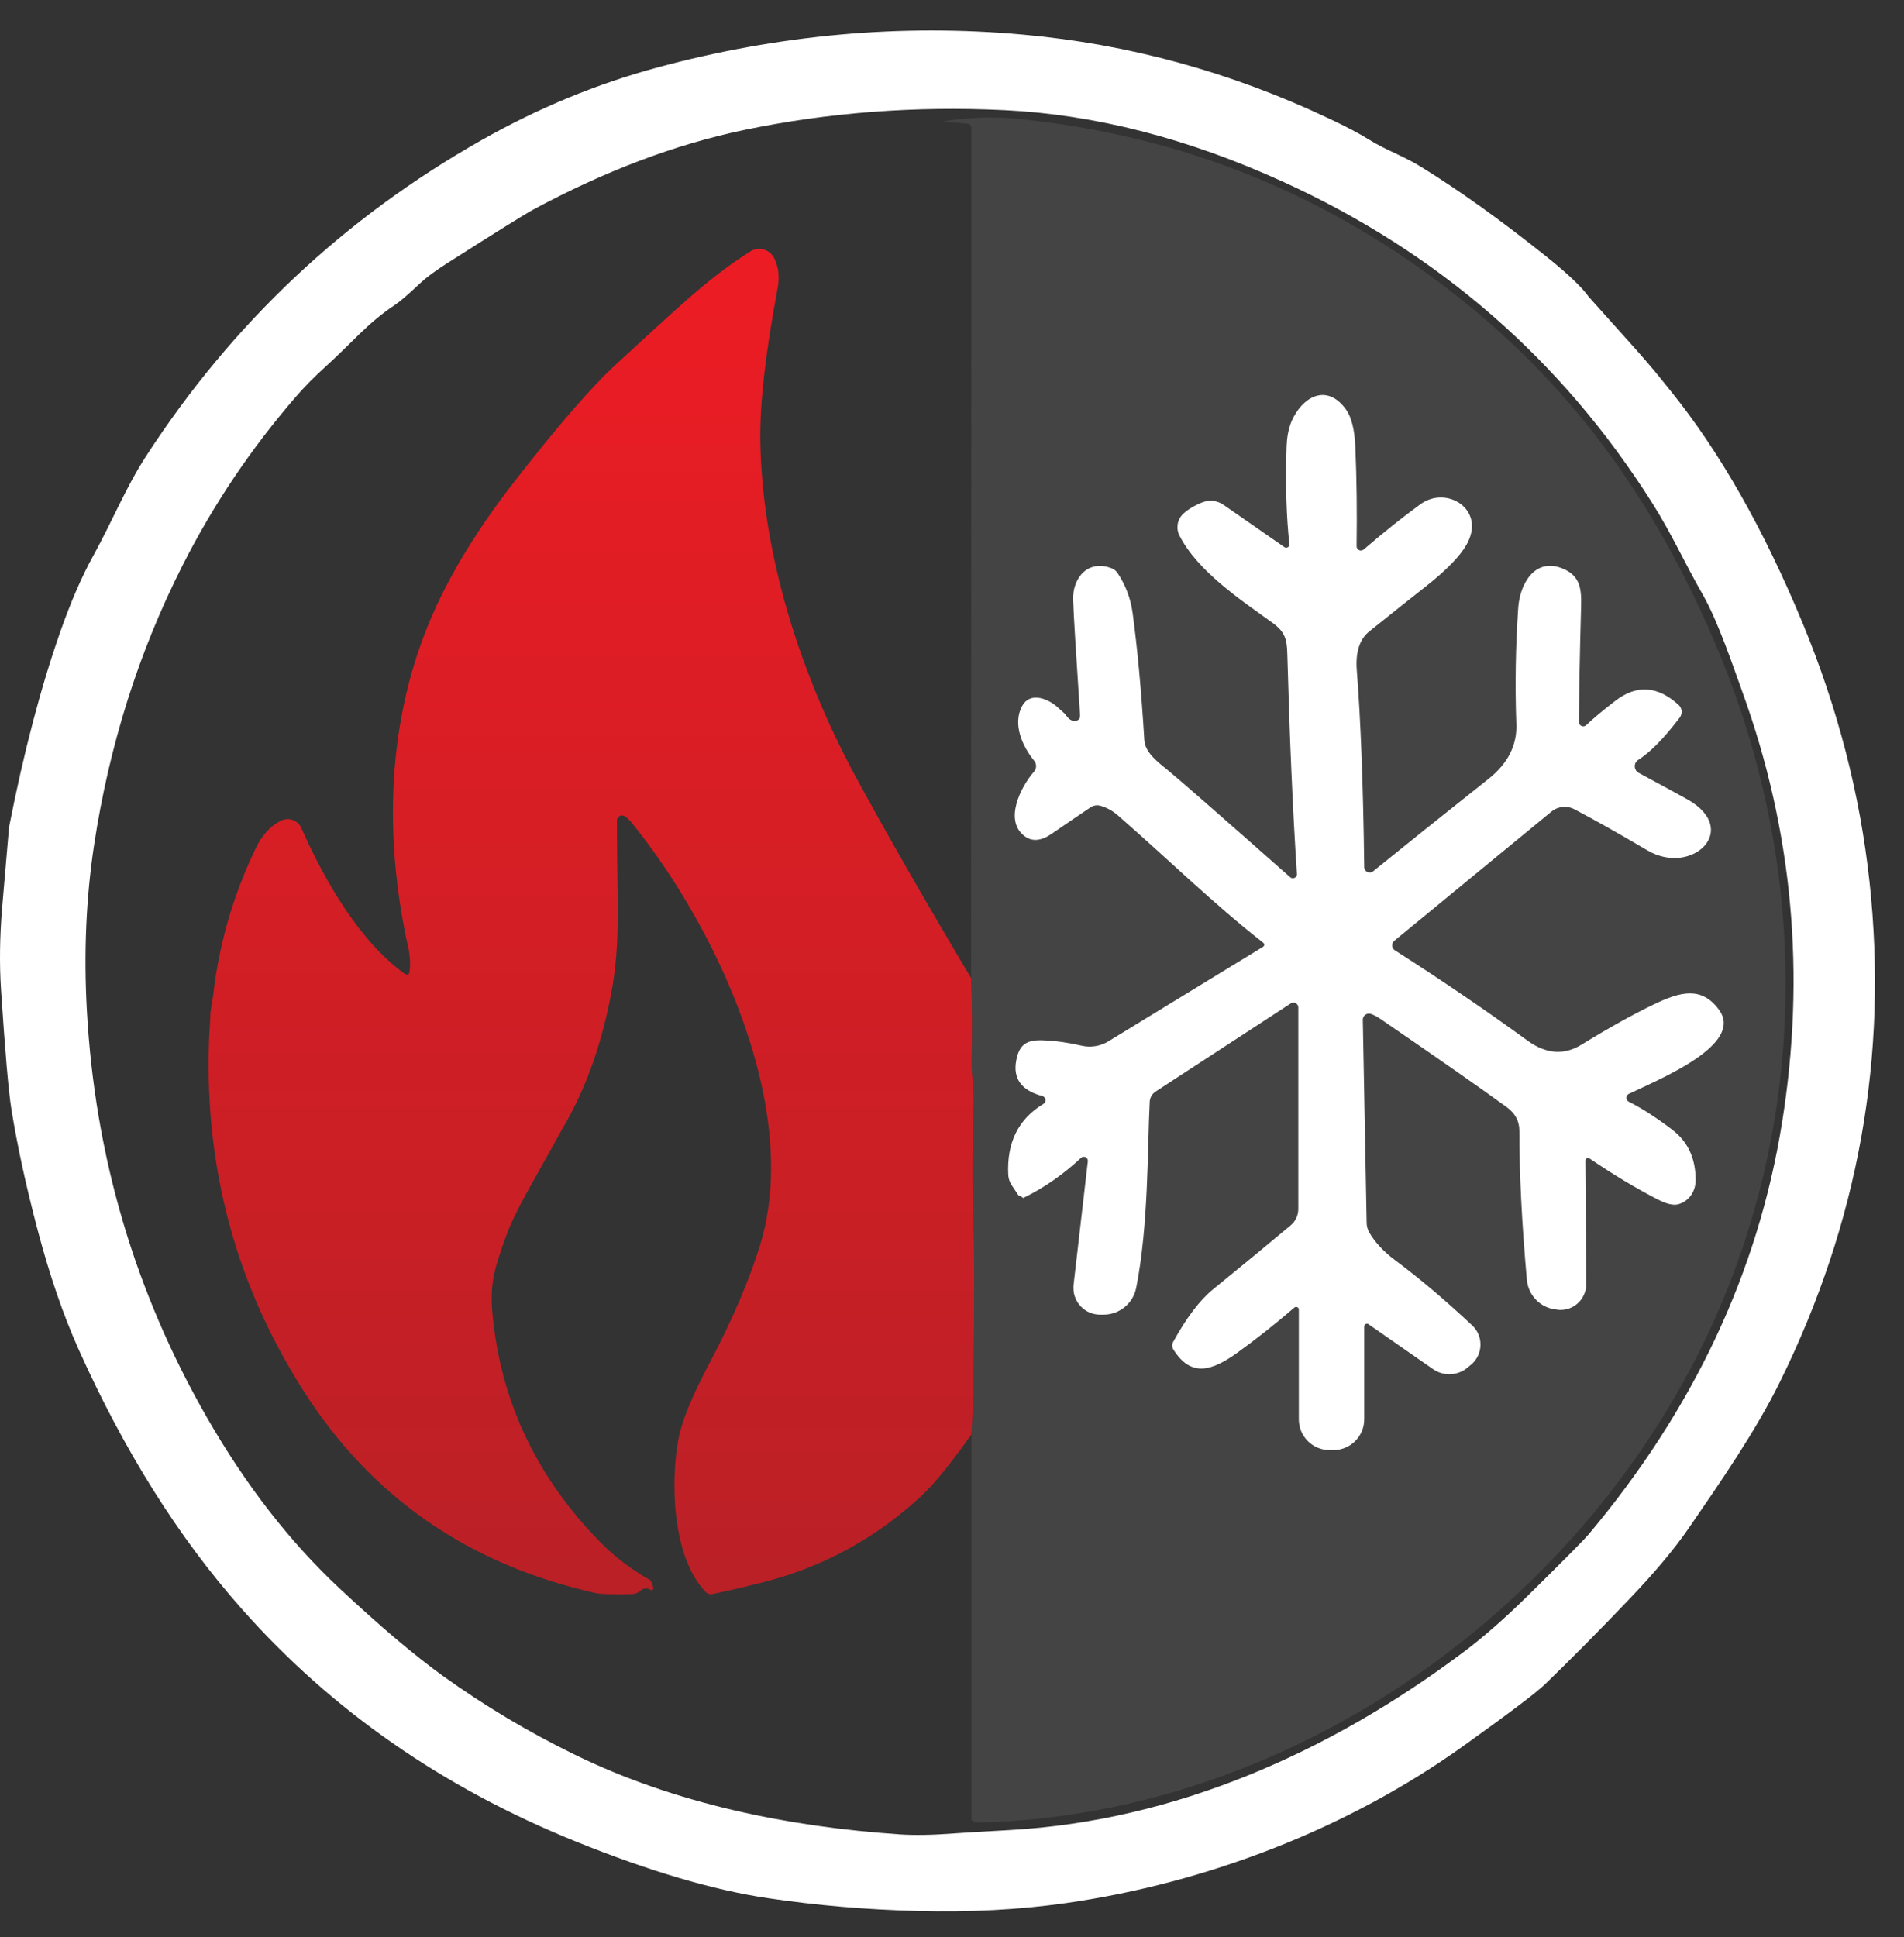 <svg width="58" height="59" viewBox="0 0 58 59" fill="none" xmlns="http://www.w3.org/2000/svg">
<rect x="0" y="0" width="58" height="59" fill="#333333" stroke="none"/>
<path d="M29.592 55.436V43.676C29.63 43.045 29.653 42.419 29.66 41.799C29.682 39.368 29.68 37.857 29.655 37.267C29.612 36.271 29.612 35.023 29.66 33.52C29.671 33.135 29.588 32.709 29.597 32.308C29.617 31.448 29.612 30.603 29.583 29.776L29.59 3.893C29.59 3.825 29.538 3.769 29.471 3.765L28.689 3.702C29.488 3.575 30.239 3.546 30.937 3.614C36.008 4.107 40.534 5.943 44.517 9.124C48.104 11.99 50.566 15.536 52.368 19.884C54.993 26.223 55.103 33.295 52.481 39.605C48.761 48.56 39.613 55.3 29.781 55.51C29.738 55.51 29.698 55.499 29.662 55.478L29.592 55.436Z" fill="#444444"/>
<path d="M50.53 11.458C50.591 11.532 50.715 11.688 50.904 11.922C52.395 13.772 53.731 16.126 54.914 18.985C55.982 21.569 56.66 24.193 56.95 26.863C57.523 32.155 56.615 37.228 54.224 42.083C53.472 43.611 52.391 45.165 51.442 46.546C51.003 47.184 50.395 47.909 49.617 48.722C48.714 49.668 47.862 50.527 47.067 51.297C46.81 51.547 45.988 52.169 44.6 53.163C41.039 55.717 36.74 57.355 32.467 57.966C31.052 58.168 29.54 58.247 27.932 58.204C26.379 58.164 24.87 58.035 23.403 57.817C21.739 57.571 19.788 56.997 17.551 56.093C13.495 54.456 10.101 52.095 7.366 49.006C5.435 46.828 3.775 44.183 2.385 41.076C1.925 40.049 1.515 38.853 1.152 37.485C0.792 36.122 0.524 34.885 0.346 33.775C0.258 33.225 0.154 32.008 0.03 30.127C-0.019 29.35 -0.008 28.528 0.064 27.66C0.202 26.027 0.274 25.203 0.276 25.191C0.72 22.927 1.238 20.951 1.83 19.262C2.152 18.34 2.493 17.554 2.851 16.908C3.43 15.858 3.833 14.842 4.457 13.882C7.084 9.838 10.488 6.635 14.671 4.267C16.395 3.292 18.177 2.555 20.013 2.059C23.73 1.054 27.447 0.719 31.16 1.054C34.393 1.345 37.497 2.197 40.473 3.605C40.996 3.85 41.399 4.062 41.683 4.24C42.246 4.591 42.724 4.733 43.285 5.08C44.438 5.79 45.695 6.689 47.056 7.775C47.739 8.318 48.187 8.743 48.405 9.05C48.408 9.052 48.822 9.514 49.647 10.435C50.041 10.875 50.336 11.217 50.53 11.458ZM53.075 21.071C52.816 20.359 52.348 18.949 51.873 18.117C51.321 17.153 50.924 16.261 50.347 15.347C47.583 10.965 43.825 7.694 39.074 5.531C36.181 4.213 33.354 3.488 30.595 3.355C27.862 3.224 25.212 3.427 22.651 3.963C20.558 4.402 18.42 5.211 16.235 6.389C16.001 6.515 15.129 7.058 13.617 8.02C13.254 8.252 12.984 8.453 12.804 8.622C12.441 8.964 12.184 9.185 12.033 9.286C11.189 9.845 10.738 10.426 9.929 11.156C9.596 11.456 9.292 11.764 9.015 12.082C7.652 13.655 6.498 15.369 5.559 17.225C4.223 19.863 3.326 22.704 2.864 25.75C2.623 27.345 2.549 29.019 2.646 30.772C2.891 35.219 4.11 39.355 6.307 43.18C7.489 45.239 8.837 46.974 10.348 48.384C11.585 49.54 12.63 50.425 13.489 51.043C14.757 51.955 16.098 52.755 17.512 53.446C20.56 54.933 23.98 55.636 27.389 55.87C27.846 55.902 28.409 55.893 29.078 55.841C29.247 55.828 29.811 55.794 30.766 55.74C35.798 55.456 40.487 53.379 44.537 50.353C45.157 49.891 45.824 49.308 46.536 48.607C47.633 47.526 48.257 46.897 48.403 46.722C51.591 42.923 53.551 38.751 54.283 34.207C55.013 29.683 54.61 25.304 53.075 21.071Z" fill="white"/>
<path d="M29.583 29.792C29.612 30.619 29.617 31.463 29.597 32.324C29.588 32.725 29.671 33.151 29.66 33.536C29.612 35.039 29.612 36.287 29.655 37.282C29.68 37.873 29.682 39.384 29.66 41.815C29.653 42.435 29.63 43.061 29.592 43.692C28.952 44.591 28.448 45.21 28.08 45.553C26.686 46.848 25.075 47.729 23.246 48.193C22.649 48.344 22.133 48.465 21.698 48.553C21.626 48.567 21.549 48.544 21.498 48.49C20.466 47.425 20.423 45.104 20.669 43.818C20.77 43.284 21.085 42.516 21.613 41.518C22.318 40.184 22.834 38.974 23.163 37.891C24.406 33.782 21.865 28.314 19.27 25.092C19.182 24.982 19.101 24.905 19.029 24.86C18.956 24.815 18.862 24.838 18.817 24.91C18.801 24.935 18.794 24.962 18.794 24.989C18.788 27.483 18.925 28.683 18.607 30.323C18.351 31.639 17.916 33.063 17.129 34.383C17.129 34.388 16.773 35.025 16.066 36.293C15.76 36.845 15.546 37.294 15.422 37.634C15.055 38.65 14.917 39.112 15.001 40.013C15.248 42.678 16.345 44.998 18.29 46.976C18.72 47.416 19.222 47.796 19.792 48.118C19.835 48.141 19.871 48.222 19.903 48.364C19.909 48.396 19.889 48.427 19.858 48.434C19.842 48.436 19.826 48.434 19.812 48.425C19.718 48.355 19.616 48.366 19.506 48.454C19.427 48.52 19.346 48.551 19.263 48.553C18.661 48.565 18.292 48.556 18.154 48.524C14.277 47.661 11.301 45.6 9.231 42.34C7.059 38.92 6.118 35.138 6.406 30.995L6.41 30.841L6.455 30.542L6.485 30.389C6.658 28.798 7.095 27.28 7.791 25.836C7.987 25.428 8.246 25.149 8.566 24.993C8.792 24.885 9.062 24.98 9.17 25.203C9.17 25.207 9.175 25.212 9.177 25.216C9.902 26.849 10.961 28.683 12.342 29.672C12.378 29.699 12.432 29.69 12.459 29.652C12.468 29.641 12.473 29.625 12.475 29.611C12.504 29.357 12.491 29.111 12.439 28.877C11.682 25.484 11.783 21.907 13.167 18.742C13.728 17.455 14.548 16.117 15.624 14.727C16.976 12.983 18.04 11.758 18.817 11.05C20.524 9.494 21.509 8.509 22.852 7.66C23.09 7.509 23.406 7.579 23.557 7.818C23.566 7.833 23.575 7.847 23.584 7.863C23.717 8.131 23.753 8.437 23.687 8.784C23.325 10.715 23.149 12.244 23.16 13.378C23.203 16.93 24.422 20.623 26.084 23.691C26.997 25.372 28.162 27.406 29.583 29.792Z" fill="url(#paint0_linear_40_12)"/>
<path d="M31.169 36.489C31.099 36.435 31.052 36.411 31.031 36.417L30.817 36.097C30.754 36.003 30.721 35.895 30.714 35.784C30.664 34.804 31.02 34.083 31.784 33.624C31.847 33.586 31.865 33.504 31.827 33.441C31.809 33.412 31.782 33.392 31.75 33.383C31.108 33.214 30.844 32.844 30.962 32.274C31.058 31.797 31.291 31.666 31.784 31.686C32.16 31.702 32.548 31.756 32.946 31.849C33.223 31.914 33.516 31.867 33.76 31.72L38.477 28.837C38.511 28.816 38.522 28.771 38.502 28.737C38.497 28.728 38.491 28.722 38.484 28.717C36.959 27.523 35.566 26.153 34.059 24.84C33.895 24.696 33.717 24.597 33.521 24.543C33.419 24.513 33.309 24.531 33.221 24.59C32.834 24.849 32.437 25.119 32.032 25.399C31.716 25.615 31.446 25.64 31.218 25.473C30.572 24.998 31.09 23.97 31.5 23.5C31.579 23.407 31.583 23.272 31.507 23.177C31.128 22.711 30.847 22.049 31.133 21.51C31.363 21.076 31.876 21.26 32.174 21.504L32.453 21.754C32.541 21.898 32.638 21.965 32.748 21.956C32.858 21.95 32.908 21.889 32.901 21.778C32.777 19.888 32.705 18.721 32.69 18.275C32.665 17.604 33.142 17.027 33.868 17.311C33.942 17.34 34.003 17.392 34.048 17.46C34.291 17.829 34.442 18.23 34.501 18.663C34.647 19.735 34.767 21.028 34.859 22.544C34.882 22.927 35.285 23.223 35.58 23.463C35.841 23.673 37.083 24.757 39.302 26.719C39.353 26.764 39.432 26.759 39.477 26.708C39.5 26.683 39.509 26.651 39.507 26.617C39.38 24.696 39.284 22.461 39.214 19.913C39.203 19.46 39.139 19.242 38.759 18.967C37.776 18.259 36.486 17.401 35.929 16.313C35.814 16.088 35.864 15.813 36.051 15.642C36.197 15.511 36.384 15.398 36.614 15.304C36.833 15.216 37.083 15.243 37.274 15.378L39.126 16.665C39.171 16.694 39.23 16.683 39.261 16.64C39.275 16.622 39.279 16.597 39.277 16.574C39.184 15.725 39.155 14.732 39.193 13.592C39.205 13.238 39.277 12.938 39.41 12.693C39.784 12.003 40.478 11.729 41.009 12.483C41.171 12.715 41.264 13.089 41.286 13.605C41.329 14.603 41.34 15.612 41.325 16.635C41.325 16.707 41.381 16.768 41.453 16.768C41.485 16.768 41.516 16.757 41.541 16.737C42.147 16.216 42.721 15.757 43.269 15.358C44.051 14.788 45.209 15.482 44.724 16.493C44.539 16.878 44.096 17.345 43.395 17.892C43.023 18.183 42.458 18.633 41.703 19.239C41.413 19.476 41.289 19.868 41.331 20.418C41.451 21.941 41.527 23.937 41.557 26.408C41.557 26.5 41.631 26.575 41.723 26.575C41.762 26.575 41.8 26.561 41.831 26.536C42.775 25.77 43.945 24.833 45.344 23.723C45.932 23.256 46.215 22.7 46.191 22.058C46.148 20.87 46.168 19.686 46.249 18.505C46.301 17.777 46.758 16.978 47.592 17.313C48.11 17.523 48.18 17.89 48.164 18.449C48.126 19.825 48.103 21.006 48.097 21.99C48.097 22.064 48.157 22.123 48.23 22.123C48.263 22.123 48.297 22.11 48.322 22.085C48.527 21.889 48.822 21.641 49.209 21.344C49.856 20.846 50.498 20.889 51.136 21.472C51.244 21.571 51.257 21.738 51.169 21.855C50.694 22.481 50.273 22.912 49.903 23.146C49.797 23.213 49.766 23.353 49.834 23.461C49.854 23.495 49.883 23.522 49.919 23.54C50.674 23.948 51.172 24.218 51.411 24.353C53.039 25.277 51.532 26.699 50.181 25.899C49.304 25.383 48.565 24.966 47.964 24.651C47.734 24.529 47.455 24.558 47.256 24.723L42.474 28.654C42.397 28.717 42.386 28.832 42.449 28.909C42.46 28.922 42.476 28.936 42.492 28.945C43.915 29.855 45.263 30.772 46.531 31.695C47.096 32.105 47.644 32.146 48.175 31.819C49.018 31.301 49.759 30.889 50.401 30.582C51.165 30.218 51.83 30.019 52.368 30.761C53.139 31.826 50.536 32.874 49.62 33.317C49.554 33.349 49.525 33.428 49.556 33.495C49.57 33.522 49.59 33.543 49.617 33.556C50.012 33.755 50.449 34.036 50.928 34.399C51.417 34.768 51.658 35.286 51.652 35.956C51.652 36.298 51.438 36.593 51.129 36.679C50.98 36.721 50.773 36.674 50.509 36.539C49.845 36.199 49.149 35.78 48.416 35.282C48.383 35.257 48.333 35.266 48.308 35.302C48.299 35.316 48.295 35.331 48.295 35.347L48.32 39.112C48.32 39.544 47.975 39.896 47.542 39.898C47.515 39.898 47.491 39.898 47.466 39.894L47.43 39.889C46.941 39.851 46.553 39.465 46.511 38.977C46.358 37.249 46.281 35.737 46.283 34.437C46.283 34.147 46.155 33.91 45.9 33.723C45.06 33.112 43.789 32.225 42.088 31.06C41.955 30.968 41.845 30.909 41.757 30.882C41.658 30.851 41.554 30.905 41.523 31.004C41.516 31.022 41.514 31.042 41.514 31.062L41.631 37.249C41.633 37.352 41.663 37.454 41.714 37.544C41.89 37.843 42.147 38.12 42.487 38.375C43.246 38.941 44.032 39.605 44.846 40.369C45.168 40.671 45.184 41.178 44.882 41.5C44.857 41.527 44.83 41.551 44.801 41.574L44.704 41.655C44.407 41.905 43.976 41.925 43.656 41.703L41.687 40.333C41.649 40.306 41.597 40.317 41.572 40.353C41.563 40.367 41.559 40.382 41.557 40.4V43.23C41.557 43.748 41.138 44.167 40.62 44.167H40.5C39.984 44.167 39.565 43.748 39.565 43.232V39.887C39.565 39.842 39.529 39.806 39.484 39.806C39.464 39.806 39.444 39.812 39.43 39.826C38.819 40.351 38.238 40.808 37.691 41.202C36.916 41.759 36.278 41.959 35.744 41.103C35.699 41.031 35.697 40.941 35.74 40.867C36.145 40.13 36.551 39.598 36.954 39.269C37.851 38.539 38.637 37.891 39.315 37.323C39.464 37.199 39.549 37.017 39.549 36.823V30.686C39.549 30.605 39.482 30.537 39.401 30.537C39.371 30.537 39.344 30.546 39.32 30.562L35.201 33.248C35.096 33.317 35.03 33.432 35.023 33.556C34.951 34.975 34.99 37.319 34.611 39.227C34.517 39.7 34.1 40.042 33.618 40.042H33.51C33.061 40.042 32.699 39.679 32.699 39.229C32.699 39.197 32.699 39.166 32.703 39.136L33.138 35.37C33.145 35.302 33.095 35.241 33.027 35.235C32.991 35.23 32.958 35.244 32.931 35.266C32.383 35.778 31.795 36.185 31.169 36.489Z" fill="white"/>
<defs>
<linearGradient id="paint0_linear_40_12" x1="18.015" y1="7.58" x2="18.015" y2="48.558" gradientUnits="userSpaceOnUse">
<stop stop-color="#ED1C24"/>
<stop offset="1" stop-color="#BA2026"/>
</linearGradient>
</defs>
</svg>
